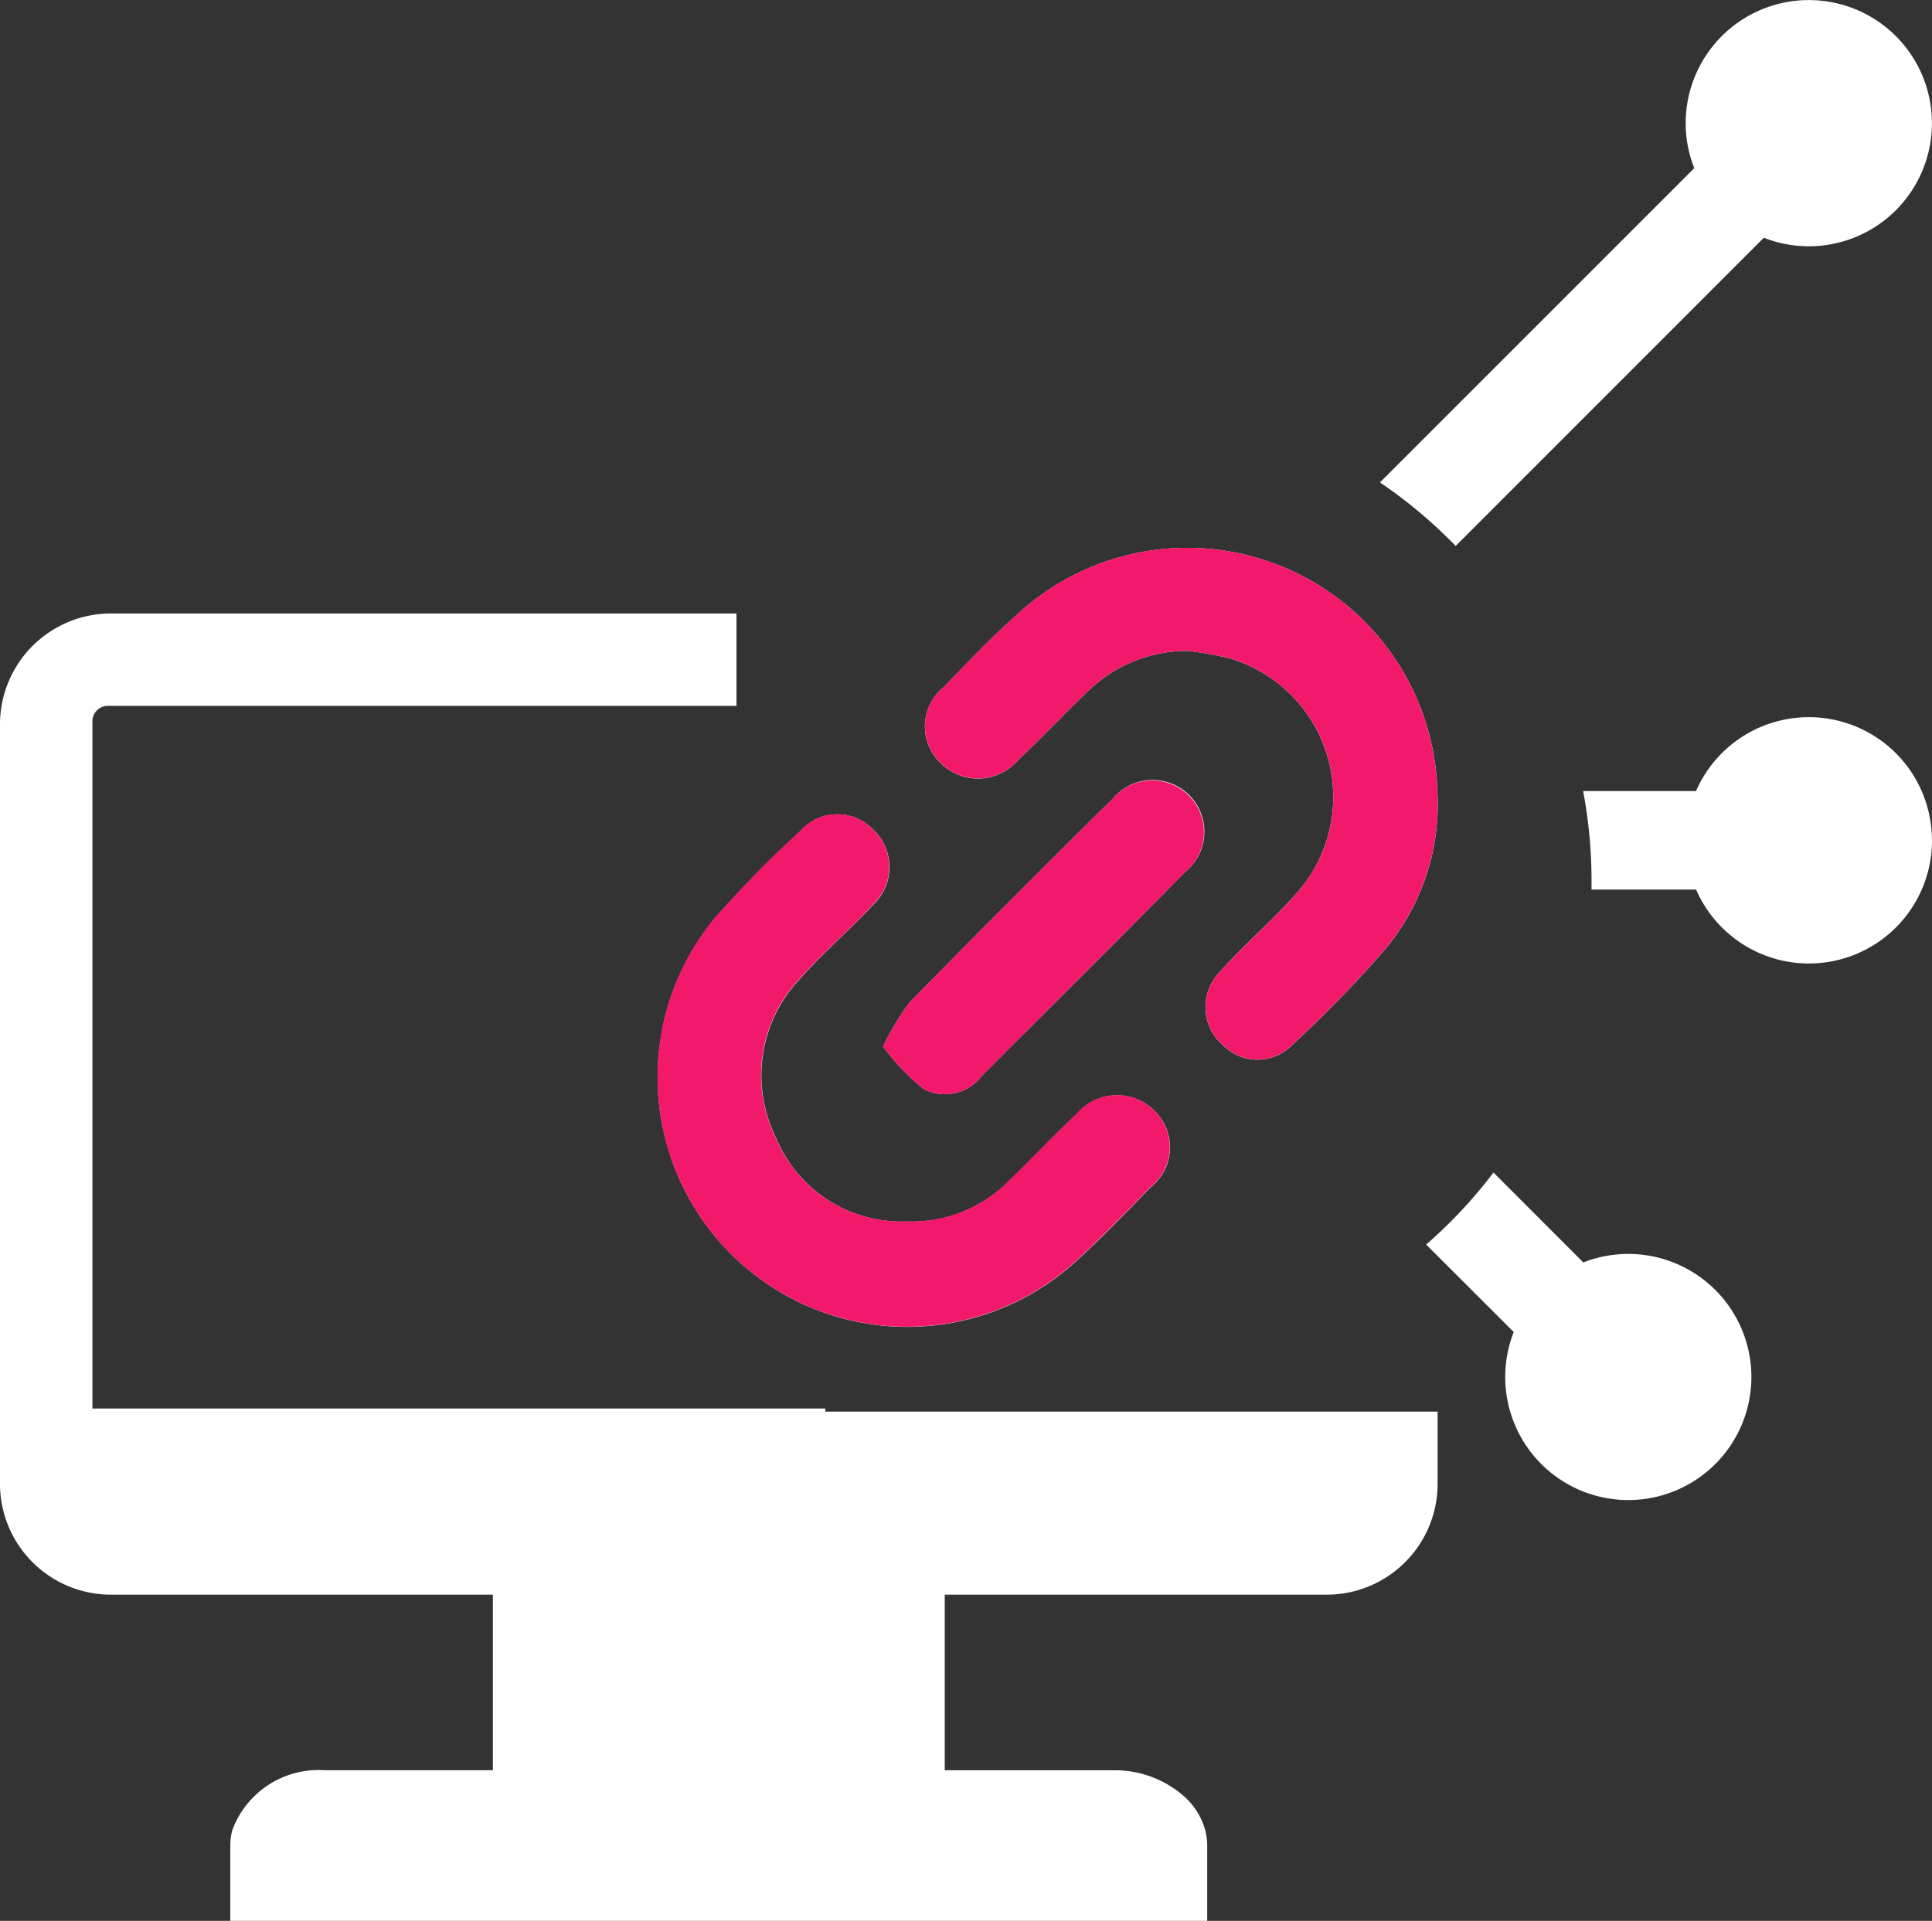 <svg id="Group_2954" data-name="Group 2954" xmlns="http://www.w3.org/2000/svg" xmlns:xlink="http://www.w3.org/1999/xlink" width="52.256" height="51.959" viewBox="0 0 52.256 51.959">
  <rect x="0" y="0" width="52.256" height="51.959" fill="#333333" stroke="none"/>
  <defs>
    <clipPath id="clip-path">
      <rect id="Rectangle_2513" data-name="Rectangle 2513" width="52.256" height="51.959" fill="#fff"/>
    </clipPath>
  </defs>
  <g id="Group_2953" data-name="Group 2953" clip-path="url(#clip-path)">
    <path id="Path_2377" data-name="Path 2377" d="M22.322,94.589v-.083H2.5V75.913a.416.416,0,0,1,.415-.415H19.92V73H2.989A3,3,0,0,0,0,75.987V96.552a3,3,0,0,0,2.989,2.989H13.331v4.749H8.781a2.486,2.486,0,0,0-2.5,1.628,1.636,1.636,0,0,0-.052.409v2.037H32.652v-2.037a1.636,1.636,0,0,0-.052-.409,1.9,1.9,0,0,0-.536-.888,2.835,2.835,0,0,0-1.961-.739h-4.55V99.541H35.895a3,3,0,0,0,2.989-2.989V94.589Z" transform="translate(0 -56.405)" fill="#fff" fill-rule="evenodd"/>
    <path id="Path_2378" data-name="Path 2378" d="M177.522,142.708a3.329,3.329,0,1,1-5.453,1.137l-2.369-2.366a12.961,12.961,0,0,0,1.821-1.948l2.43,2.432a3.328,3.328,0,0,1,3.571.746" transform="translate(-131.126 -107.814)" fill="#fff"/>
    <path id="Path_2379" data-name="Path 2379" d="M197.822,88.68a3.329,3.329,0,0,1-6.381,1.332h-2.828c0-.075,0-.152,0-.227a13.044,13.044,0,0,0-.227-2.437h3.053a3.329,3.329,0,0,1,6.381,1.332" transform="translate(-145.566 -65.949)" fill="#fff"/>
    <path id="Path_2380" data-name="Path 2380" d="M164.21,13.048l8.5-8.5a3.28,3.28,0,0,1-.232-1.216,3.33,3.33,0,1,1,3.33,3.33,3.281,3.281,0,0,1-1.216-.232l-8.335,8.338a13.129,13.129,0,0,0-2.048-1.718" transform="translate(-126.884)" fill="#fff"/>
    <path id="Path_2381" data-name="Path 2381" d="M84.953,83.232a3.67,3.67,0,0,1-3.581-2.273,3.789,3.789,0,0,1,.648-4.283c.628-.708,1.353-1.329,2-2.025a1.393,1.393,0,0,0-.021-2.022,1.329,1.329,0,0,0-1.946.029,30.806,30.806,0,0,0-2.342,2.387,6.753,6.753,0,0,0,9.717,9.323c.722-.655,1.4-1.356,2.081-2.059a1.374,1.374,0,0,0,.1-2.072,1.424,1.424,0,0,0-2.086.076c-.629.593-1.22,1.225-1.844,1.823a3.688,3.688,0,0,1-2.72,1.1M92.5,67.8a9.136,9.136,0,0,1,1.145.2A3.914,3.914,0,0,1,95.4,74.419c-.652.725-1.4,1.365-2.049,2.093a1.362,1.362,0,0,0,.114,1.953,1.31,1.31,0,0,0,1.884-.015,32.82,32.82,0,0,0,2.45-2.518,6.093,6.093,0,0,0,1.465-4.34A6.768,6.768,0,0,0,87.884,66.83c-.688.611-1.325,1.279-1.963,1.943a1.366,1.366,0,0,0-.082,2.071,1.428,1.428,0,0,0,2.088-.093c.629-.593,1.223-1.224,1.846-1.824A3.859,3.859,0,0,1,92.5,67.8M84.274,78.5a5.888,5.888,0,0,0,1.106,1.157,1.26,1.26,0,0,0,1.577-.376c1.828-1.832,3.668-3.653,5.485-5.5A1.4,1.4,0,1,0,90.483,71.8q-2.764,2.726-5.485,5.5a6.772,6.772,0,0,0-.724,1.2" transform="translate(-60.387 -50.193)" fill="#fff"/>
    <path id="Path_2382" data-name="Path 2382" d="M84.953,107.915a3.688,3.688,0,0,0,2.72-1.1c.624-.6,1.215-1.23,1.844-1.823a1.424,1.424,0,0,1,2.086-.076,1.374,1.374,0,0,1-.1,2.072c-.677.7-1.359,1.4-2.081,2.059a6.753,6.753,0,0,1-9.717-9.323,30.842,30.842,0,0,1,2.341-2.387,1.329,1.329,0,0,1,1.946-.029,1.392,1.392,0,0,1,.021,2.022c-.642.7-1.367,1.317-2,2.025a3.79,3.79,0,0,0-.648,4.283,3.67,3.67,0,0,0,3.581,2.273" transform="translate(-60.387 -74.876)" fill="#f2196c"/>
    <path id="Path_2383" data-name="Path 2383" d="M117.15,67.8a3.86,3.86,0,0,0-2.728,1.124c-.624.6-1.217,1.23-1.846,1.824a1.428,1.428,0,0,1-2.088.093,1.366,1.366,0,0,1,.082-2.071c.637-.664,1.275-1.333,1.963-1.943a6.768,6.768,0,0,1,11.378,4.762,6.094,6.094,0,0,1-1.465,4.34,32.824,32.824,0,0,1-2.45,2.518,1.31,1.31,0,0,1-1.884.015A1.362,1.362,0,0,1,118,76.512c.649-.728,1.4-1.367,2.049-2.093A3.914,3.914,0,0,0,118.294,68a9.137,9.137,0,0,0-1.145-.2" transform="translate(-85.035 -50.193)" fill="#f2196c"/>
    <path id="Path_2384" data-name="Path 2384" d="M105.085,100.021a6.772,6.772,0,0,1,.724-1.2q2.717-2.772,5.485-5.5a1.4,1.4,0,1,1,1.959,1.985c-1.818,1.843-3.657,3.664-5.485,5.5a1.26,1.26,0,0,1-1.577.376,5.888,5.888,0,0,1-1.106-1.157" transform="translate(-81.198 -71.716)" fill="#f2196c"/>
  </g>
</svg>
